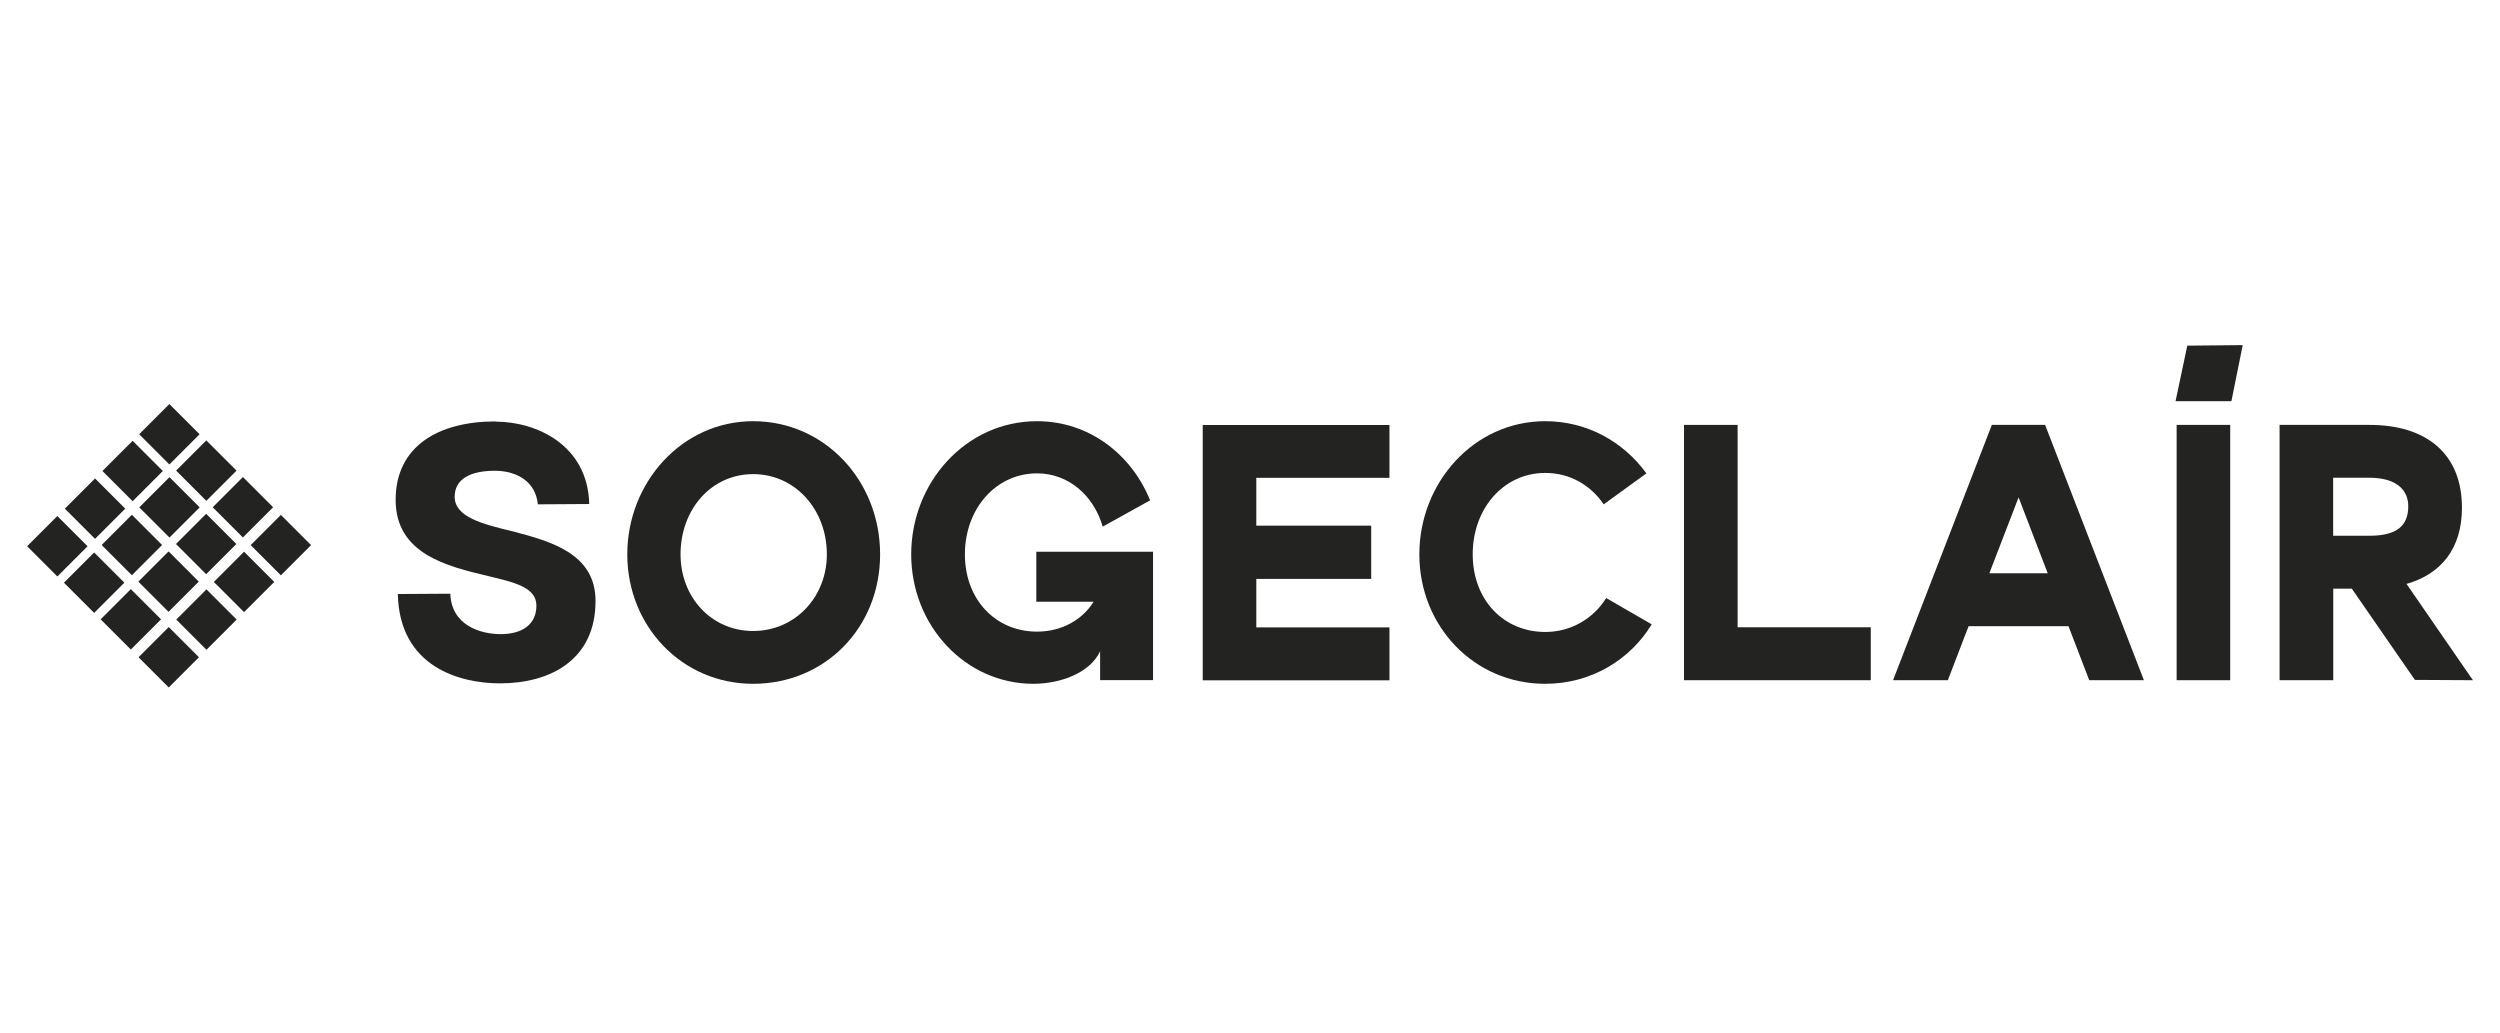 <svg xmlns="http://www.w3.org/2000/svg" id="Calque_1" viewBox="0 0 230 95"><defs><style>.cls-1{fill:#232422;stroke-width:0px;}</style></defs><path class="cls-1" d="M45.59,38.79c3.76,0,8.49,2.15,8.62,7.58l-4.73.03c-.2-2.15-2.01-3.09-3.96-3.09-2.31,0-3.69.81-3.69,2.38,0,1.88,2.52,2.52,5.44,3.22,3.46.91,7.52,2.05,7.52,6.38,0,5.44-4.19,7.58-8.79,7.58-3.69,0-9.26-1.51-9.4-8.22l4.83-.03c.1,2.92,2.78,3.72,4.63,3.72,2.01,0,3.29-.91,3.29-2.62s-2.08-2.15-4.43-2.72c-3.83-.91-8.52-2.05-8.52-7.01s3.96-7.22,9.19-7.22Z"></path><path class="cls-1" d="M69.29,38.75c6.58,0,11.68,5.47,11.68,12.25s-5.1,11.91-11.68,11.91-11.58-5.33-11.58-11.91,5-12.25,11.58-12.25ZM62.61,51c0,3.93,2.82,7.05,6.68,7.05s6.78-3.12,6.78-7.05c0-4.13-2.92-7.38-6.78-7.38s-6.68,3.25-6.68,7.38Z"></path><path class="cls-1" d="M95.41,38.75c4.73,0,8.66,2.99,10.4,7.28l-4.36,2.42c-.84-2.88-3.15-4.9-6.04-4.9-3.82,0-6.64,3.29-6.64,7.45s2.82,7.11,6.64,7.11c2.25,0,4.16-1.07,5.2-2.75h-5.27v-4.6h10.74v11.81h-4.87v-2.65c-.94,2.01-3.69,2.99-6.14,2.99-6.24,0-11.24-5.33-11.24-11.91s5-12.25,11.58-12.25Z"></path><path class="cls-1" d="M127.83,39.09v4.87h-12.25v4.4h10.57v4.9h-10.57v4.46h12.25v4.87h-17.18v-23.49h17.18Z"></path><path class="cls-1" d="M142.17,38.75c3.83,0,7.18,1.88,9.3,4.8l-3.93,2.85c-1.21-1.78-3.12-2.89-5.37-2.89-3.86,0-6.68,3.29-6.68,7.48s2.82,7.15,6.68,7.15c2.38,0,4.43-1.24,5.6-3.12l4.19,2.42c-2.01,3.29-5.6,5.47-9.8,5.47-6.58,0-11.58-5.33-11.58-11.91s5-12.25,11.58-12.25Z"></path><path class="cls-1" d="M154.93,62.58v-23.49h4.93v18.62h12.25v4.87h-17.18Z"></path><path class="cls-1" d="M174.16,62.58l9.09-23.49h4.9l9.09,23.49h-5.03l-1.91-4.97h-9.19l-1.91,4.97h-5.03ZM183.02,52.74h5.37l-2.68-6.98-2.69,6.98Z"></path><path class="cls-1" d="M205.18,39.09v23.49h-4.93v-23.49h4.93Z"></path><path class="cls-1" d="M209.72,62.58v-23.49h8.29c5.13,0,8.49,2.58,8.49,7.62,0,3.79-1.95,6.11-5.1,7.01l6.11,8.86-5.34-.03-5.8-8.39h-1.71v8.42h-4.93ZM214.65,49.29h3.32c2.48,0,3.59-.87,3.59-2.72,0-1.51-1.11-2.62-3.59-2.62h-3.32v5.34Z"></path><polygon class="cls-1" points="201.23 31.8 200.15 36.91 205.29 36.91 206.33 31.75 201.23 31.8"></polygon><rect class="cls-1" x="13.63" y="44.71" width="3.93" height="3.93" transform="translate(-28.44 24.7) rotate(-45)"></rect><rect class="cls-1" x="17" y="48.08" width="3.93" height="3.93" transform="translate(-29.83 28.07) rotate(-45)"></rect><rect class="cls-1" x="10.17" y="48.17" width="3.93" height="3.93" transform="translate(-31.9 23.27) rotate(-45)"></rect><rect class="cls-1" x="13.54" y="51.54" width="3.93" height="3.93" transform="translate(-33.29 26.64) rotate(-45)"></rect><rect class="cls-1" x="20.38" y="44.7" width="3.93" height="3.93" transform="translate(-26.45 29.47) rotate(-45)"></rect><rect class="cls-1" x="20.49" y="51.57" width="3.93" height="3.93" transform="translate(-31.28 31.56) rotate(-45)"></rect><rect class="cls-1" x="17.03" y="55.03" width="3.93" height="3.93" transform="translate(-34.74 30.13) rotate(-45)"></rect><rect class="cls-1" x="6.7" y="51.64" width="3.93" height="3.93" transform="translate(-35.37 21.83) rotate(-45)"></rect><rect class="cls-1" x="10.07" y="55.01" width="3.93" height="3.93" transform="translate(-36.76 25.2) rotate(-45)"></rect><rect class="cls-1" x="13.56" y="58.5" width="3.93" height="3.93" transform="translate(-38.21 28.69) rotate(-45)"></rect><rect class="cls-1" x="23.88" y="48.19" width="3.93" height="3.93" transform="translate(-27.9 32.96) rotate(-45)"></rect><rect class="cls-1" x="17.01" y="41.33" width="3.93" height="3.93" transform="translate(-25.05 26.1) rotate(-45)"></rect><rect class="cls-1" x="10.24" y="41.37" width="3.93" height="3.93" transform="translate(-27.07 21.32) rotate(-45)"></rect><rect class="cls-1" x="6.78" y="44.83" width="3.93" height="3.93" transform="translate(-30.53 19.89) rotate(-45)"></rect><rect class="cls-1" x="3.31" y="48.29" width="3.93" height="3.93" transform="translate(-33.99 18.45) rotate(-45)"></rect><rect class="cls-1" x="13.62" y="37.99" width="3.93" height="3.93" transform="translate(-23.69 22.72) rotate(-45)"></rect></svg>